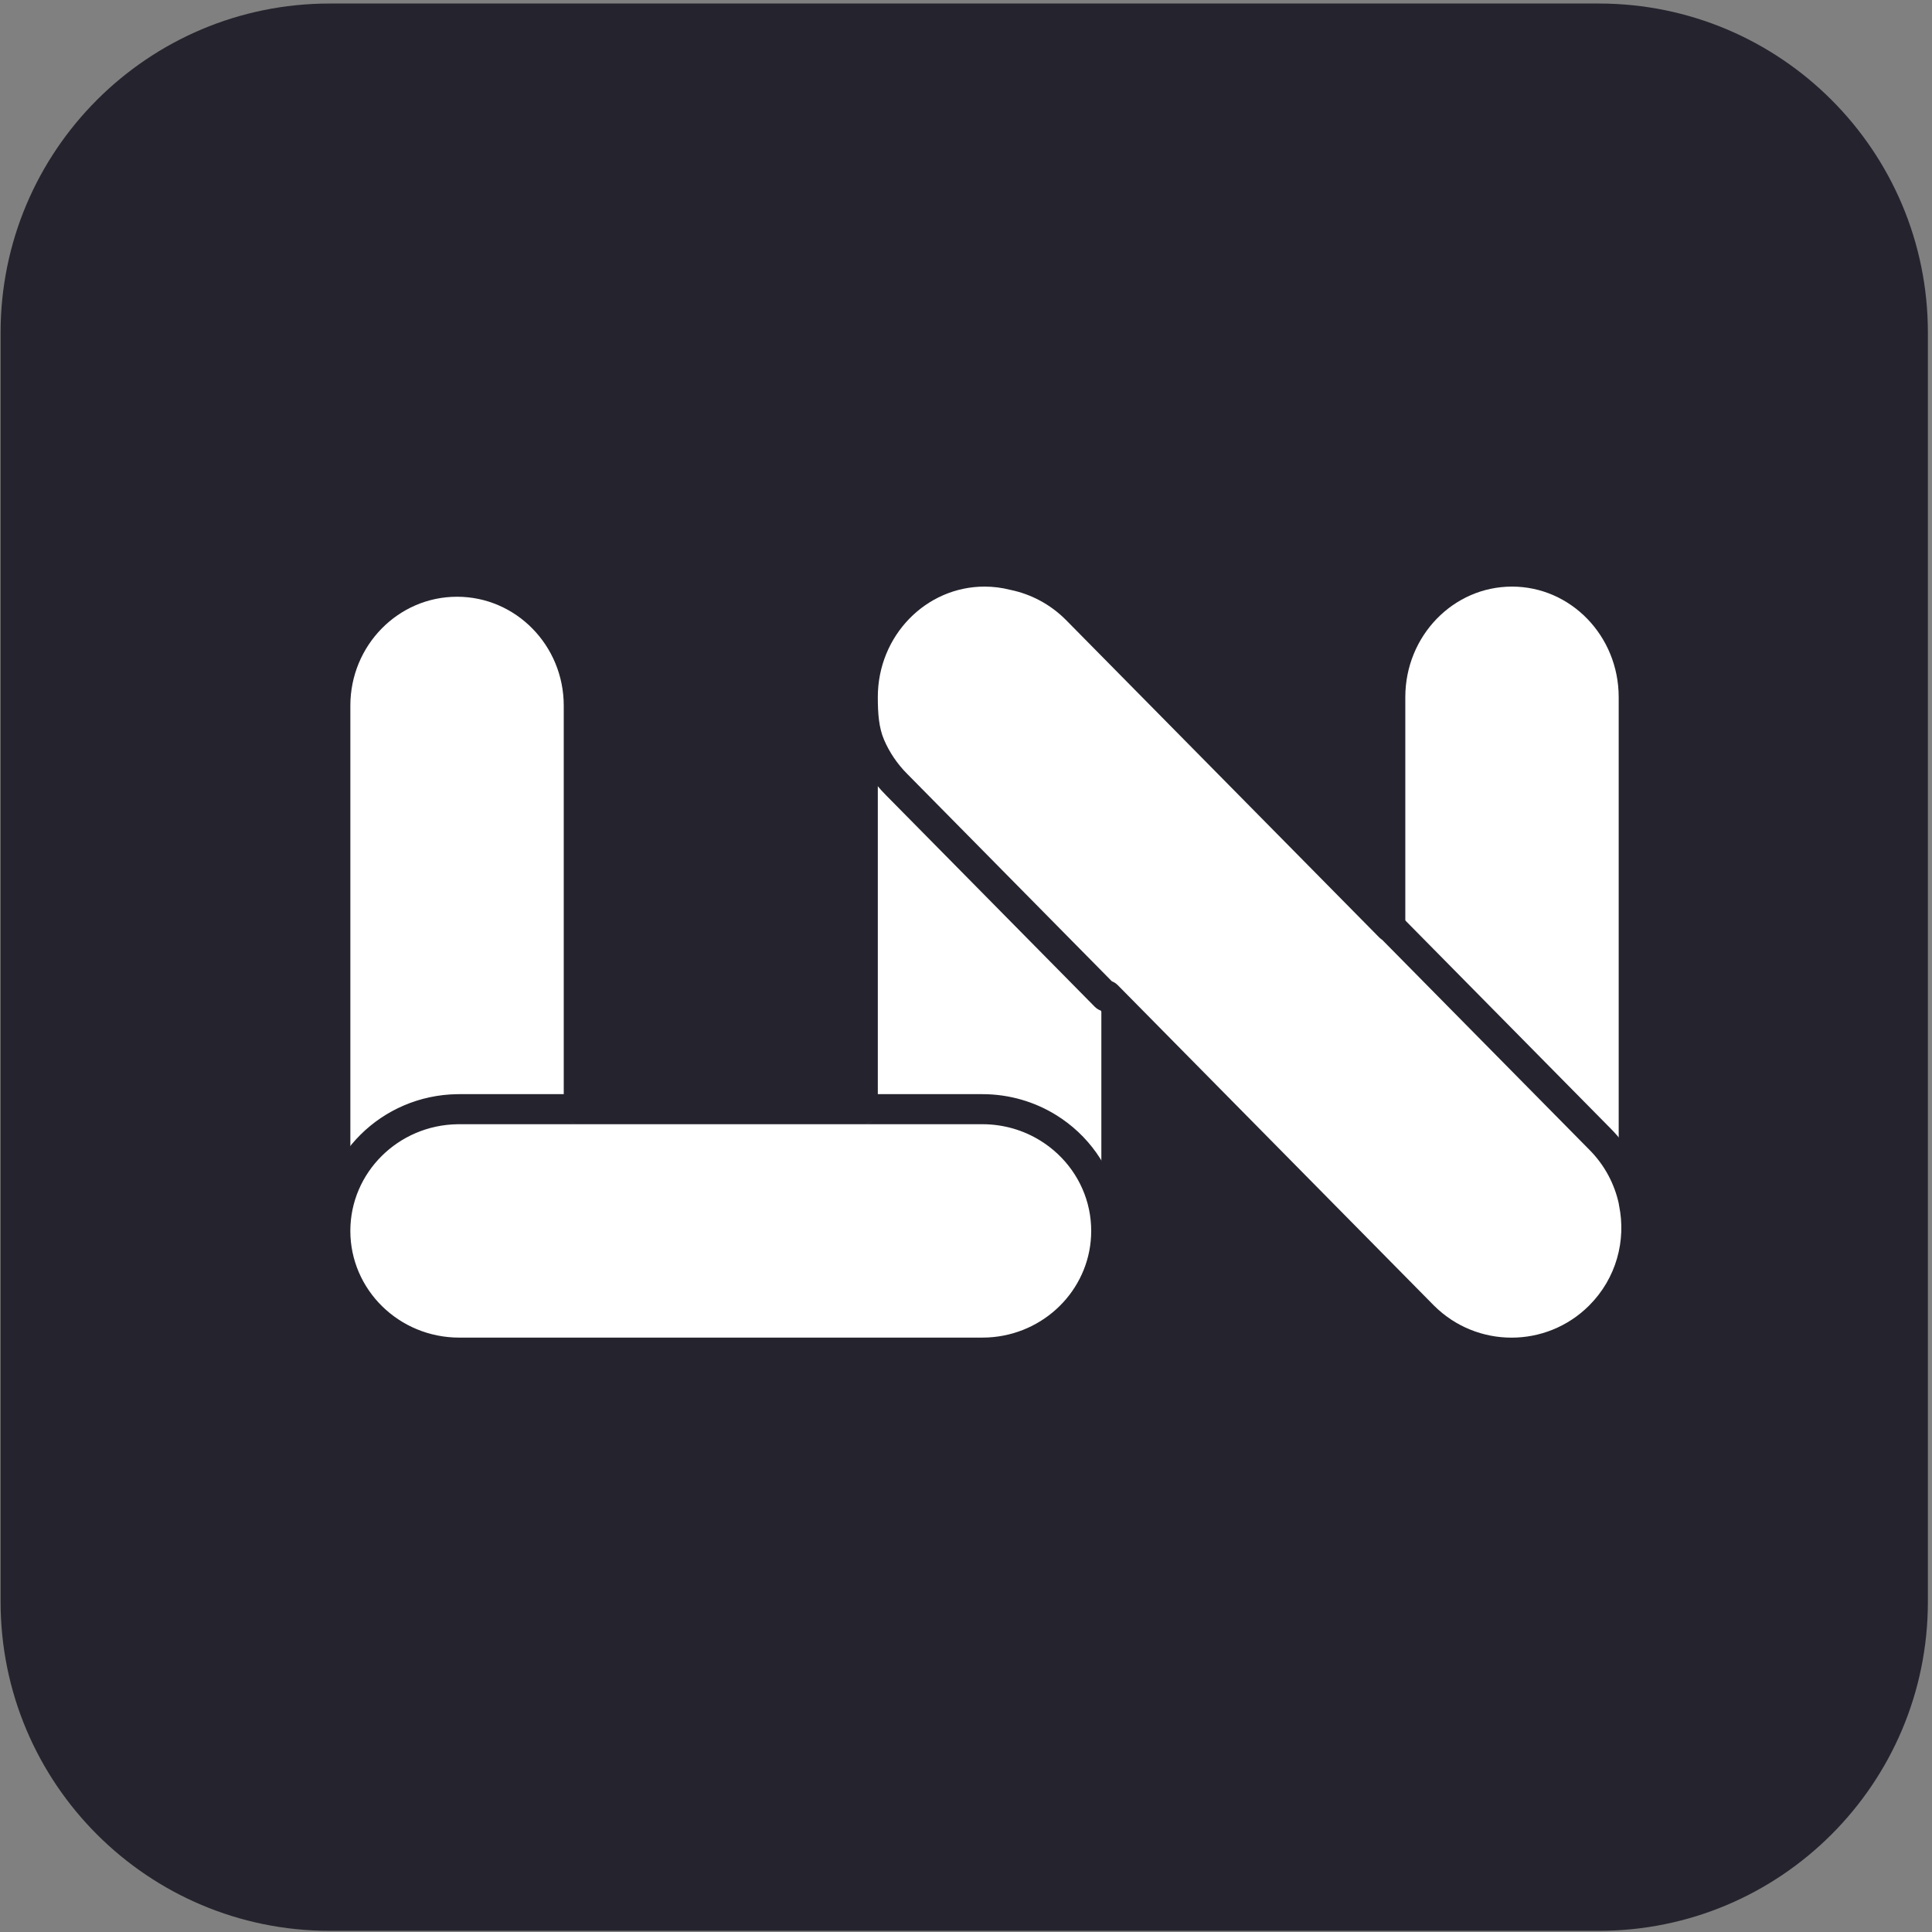 <?xml version="1.0" encoding="utf-8"?>
<svg xmlns="http://www.w3.org/2000/svg" fill="none" height="411" viewBox="0 0 411 411" width="411">
<rect x="0" y="0" width="411" height="411" fill="#808080" stroke="none"/>
<path d="M0.125 70.75C0.125 32.09 31.465 0.75 70.125 0.75H340.125C378.785 0.75 410.125 32.09 410.125 70.75V340.75C410.125 379.41 378.785 410.75 340.125 410.75H70.125C31.465 410.75 0.125 379.41 0.125 340.75V70.75Z" fill="#25242E"/>
<path clip-rule="evenodd" d="M321.653 287.75C307.351 287.75 295.758 275.79 295.758 261.037L295.758 148.306C295.758 133.552 307.351 121.592 321.653 121.592C335.954 121.592 347.547 133.552 347.547 148.306L347.547 261.037C347.547 275.79 335.954 287.75 321.653 287.75Z" fill="white" fill-rule="evenodd" stroke="#25242E" stroke-linecap="round" stroke-width="6.395"/>
<path clip-rule="evenodd" d="M183.543 261.036C183.543 275.789 195.619 287.749 210.517 287.749C225.414 287.749 237.49 275.789 237.49 261.036V148.305C237.49 133.552 225.414 121.592 210.517 121.592C195.62 121.592 183.543 133.552 183.543 148.305L183.543 261.036Z" fill="white" fill-rule="evenodd"/>
<path d="M183.543 261.036L180.346 261.036V261.036L183.543 261.036ZM237.49 261.036L234.293 261.036L234.293 261.036L237.49 261.036ZM210.517 121.592L210.517 118.394L210.517 121.592ZM183.543 148.305L186.74 148.305V148.305L183.543 148.305ZM210.517 284.552C197.356 284.552 186.74 273.994 186.74 261.036L180.346 261.036C180.346 277.584 193.883 290.947 210.517 290.947V284.552ZM234.293 261.036C234.293 273.994 223.677 284.552 210.517 284.552V290.947C227.15 290.947 240.688 277.584 240.688 261.036L234.293 261.036ZM234.293 148.305V261.036H240.688V148.305H234.293ZM210.517 124.789C223.677 124.789 234.293 135.347 234.293 148.305H240.688C240.688 131.757 227.15 118.394 210.517 118.394L210.517 124.789ZM186.74 148.305C186.74 135.347 197.356 124.789 210.517 124.789L210.517 118.394C193.883 118.394 180.346 131.757 180.346 148.305L186.74 148.305ZM186.74 261.036L186.74 148.305L180.346 148.305L180.346 261.036L186.74 261.036Z" fill="#25242E"/>
<path clip-rule="evenodd" d="M97.23 123.75C111.532 123.75 123.125 135.555 123.125 150.117L123.125 261.383C123.125 275.945 111.532 287.75 97.23 287.75C82.929 287.75 71.335 275.945 71.335 261.383L71.335 150.117C71.335 135.555 82.929 123.75 97.23 123.75Z" fill="white" fill-rule="evenodd" stroke="#25242E" stroke-linecap="round" stroke-width="6.395"/>
<path clip-rule="evenodd" d="M215.647 122.365C213.658 121.86 211.578 121.592 209.438 121.592C195.136 121.592 183.543 133.552 183.543 148.305V148.305C183.543 151.832 183.745 155.42 185.141 158.659C186.433 161.659 188.305 164.468 190.755 166.919L235.173 211.93C235.231 211.989 235.332 211.948 235.332 211.864V211.864C235.332 211.781 235.434 211.739 235.492 211.799L302.775 279.98C313.146 290.351 329.961 290.351 340.332 279.98C346.902 273.41 349.31 264.253 347.556 255.788C347.547 255.746 347.543 255.704 347.543 255.662V255.662C347.543 255.62 347.538 255.578 347.53 255.537C346.501 250.683 344.101 246.06 340.331 242.29L295.799 197.164C295.782 197.147 295.753 197.159 295.753 197.183V197.183C295.753 197.207 295.724 197.219 295.707 197.202L228.979 129.582C225.186 125.789 220.532 123.384 215.647 122.365Z" fill="white" fill-rule="evenodd"/>
<path d="M215.647 122.365L214.86 125.464L214.927 125.481L214.994 125.495L215.647 122.365ZM190.755 166.919L193.031 164.673L193.023 164.665L193.016 164.658L190.755 166.919ZM302.775 279.98L300.499 282.226L300.506 282.233L300.514 282.241L302.775 279.98ZM340.332 279.98L342.593 282.241L342.593 282.241L340.332 279.98ZM340.331 242.29L338.055 244.536L338.062 244.543L338.07 244.551L340.331 242.29ZM228.979 129.582L231.255 127.336L231.247 127.328L231.24 127.321L228.979 129.582ZM295.707 197.202L293.431 199.447L295.707 197.202ZM295.799 197.164L298.075 194.918L295.799 197.164ZM347.556 255.788L344.425 256.436L347.556 255.788ZM235.492 211.799L233.217 214.044L235.492 211.799ZM347.53 255.537L344.402 256.2L347.53 255.537ZM235.173 211.93L232.897 214.176L235.173 211.93ZM216.434 119.266C214.19 118.696 211.846 118.394 209.438 118.394V124.789C211.31 124.789 213.125 125.023 214.86 125.464L216.434 119.266ZM209.438 118.394C193.277 118.394 180.346 131.881 180.346 148.305L186.74 148.305C186.74 135.223 196.995 124.789 209.438 124.789V118.394ZM182.205 159.924C183.654 163.289 185.753 166.439 188.494 169.18L193.016 164.658C190.857 162.498 189.212 160.028 188.077 157.394L182.205 159.924ZM188.479 169.165L232.897 214.176L237.448 209.684L193.031 164.673L188.479 169.165ZM233.217 214.044L300.499 282.226L305.05 277.734L237.768 209.553L233.217 214.044ZM300.514 282.241C312.134 293.861 330.973 293.861 342.593 282.241L338.071 277.719C328.948 286.842 314.158 286.842 305.035 277.719L300.514 282.241ZM342.593 282.241C349.956 274.877 352.65 264.614 350.686 255.139L344.425 256.436C345.97 263.893 343.848 271.942 338.071 277.719L342.593 282.241ZM350.657 254.874C349.504 249.433 346.812 244.25 342.591 240.029L338.07 244.551C341.389 247.871 343.497 251.932 344.402 256.2L350.657 254.874ZM342.606 240.044L298.075 194.918L293.523 199.41L338.055 244.536L342.606 240.044ZM297.983 194.956L231.255 127.336L226.703 131.827L293.431 199.447L297.983 194.956ZM231.24 127.321C226.994 123.075 221.776 120.377 216.3 119.235L214.994 125.495C219.289 126.39 223.379 128.503 226.718 131.842L231.24 127.321ZM292.556 197.183C292.556 194.348 295.992 192.938 297.983 194.956L293.431 199.447C295.456 201.499 298.95 200.066 298.95 197.183H292.556ZM298.075 194.918C296.05 192.866 292.556 194.3 292.556 197.183H298.95C298.95 200.017 295.515 201.427 293.523 199.41L298.075 194.918ZM350.686 255.139C350.721 255.307 350.74 255.482 350.74 255.662H344.345C344.345 255.926 344.373 256.186 344.425 256.436L350.686 255.139ZM238.53 211.864C238.53 214.64 235.166 216.02 233.217 214.044L237.768 209.553C235.702 207.459 232.135 208.922 232.135 211.864H238.53ZM350.74 255.662C350.74 255.401 350.713 255.137 350.657 254.874L344.402 256.2C344.363 256.019 344.345 255.839 344.345 255.662H350.74ZM232.897 214.176C234.963 216.27 238.53 214.807 238.53 211.864H232.135C232.135 209.089 235.499 207.709 237.448 209.684L232.897 214.176ZM180.346 148.305C180.346 151.882 180.531 156.04 182.205 159.924L188.077 157.394C186.959 154.799 186.74 151.783 186.74 148.305H180.346Z" fill="#25242E"/>
<path clip-rule="evenodd" d="M183.542 235.96C183.542 235.961 183.542 235.961 183.542 235.961L123.131 235.961C123.131 235.961 123.131 235.961 123.131 235.96V235.96C123.131 235.96 123.131 235.96 123.131 235.96L97.704 235.96C97.577 235.96 97.451 235.961 97.324 235.963C82.935 236.16 71.332 247.677 71.332 261.855C71.332 276.157 83.137 287.75 97.699 287.75L208.965 287.75C209.876 287.75 210.775 287.705 211.661 287.616C224.957 286.29 235.332 275.263 235.332 261.855C235.332 260.068 235.148 258.322 234.796 256.637C233.337 249.633 228.999 243.66 223.05 239.961C218.975 237.427 214.145 235.96 208.965 235.96L183.542 235.96C183.542 235.96 183.542 235.96 183.542 235.96V235.96Z" fill="white" fill-rule="evenodd"/>
<path d="M97.704 235.96L97.704 232.763H97.704V235.96ZM97.324 235.963L97.368 239.16L97.368 239.16L97.324 235.963ZM97.699 287.75L97.699 290.947L97.699 290.947L97.699 287.75ZM208.965 287.75L208.965 290.947H208.965V287.75ZM211.661 287.616L211.344 284.435L211.344 284.435L211.661 287.616ZM234.796 256.637L231.666 257.289L231.666 257.289L234.796 256.637ZM223.05 239.961L221.361 242.676L221.361 242.676L223.05 239.961ZM208.965 235.96L208.965 239.158L208.965 239.158L208.965 235.96ZM183.542 235.96L183.542 232.763L183.542 235.96ZM183.542 235.961L183.542 239.158L183.542 235.961ZM123.131 235.961L123.131 239.158L123.131 235.961ZM123.131 239.158L183.542 239.158L183.542 232.763L123.131 232.763L123.131 239.158ZM97.704 239.158L123.131 239.158L123.131 232.763L97.704 232.763L97.704 239.158ZM97.368 239.16C97.48 239.159 97.592 239.158 97.704 239.158V232.763C97.562 232.763 97.421 232.764 97.279 232.766L97.368 239.16ZM74.529 261.855C74.529 249.481 84.671 239.334 97.368 239.16L97.28 232.766C81.198 232.986 68.135 245.873 68.135 261.855H74.529ZM97.699 284.553C84.848 284.553 74.529 274.336 74.529 261.855H68.135C68.135 277.977 81.426 290.947 97.699 290.947L97.699 284.553ZM208.965 284.553L97.699 284.553L97.699 290.947L208.965 290.947L208.965 284.553ZM211.344 284.435C210.563 284.513 209.769 284.553 208.965 284.553V290.947C209.982 290.947 210.987 290.897 211.979 290.798L211.344 284.435ZM232.135 261.855C232.135 273.557 223.068 283.265 211.344 284.435L211.979 290.798C226.846 289.315 238.529 276.969 238.529 261.855H232.135ZM231.666 257.289C231.973 258.761 232.135 260.288 232.135 261.855H238.529C238.529 259.847 238.322 257.883 237.927 255.984L231.666 257.289ZM221.361 242.676C226.598 245.932 230.392 251.175 231.666 257.289L237.927 255.984C236.282 248.091 231.4 241.387 224.738 237.245L221.361 242.676ZM208.965 239.158C213.534 239.158 217.781 240.45 221.361 242.676L224.738 237.245C220.169 234.404 214.756 232.763 208.965 232.763L208.965 239.158ZM183.542 239.158L208.965 239.158L208.965 232.763L183.542 232.763L183.542 239.158ZM183.542 232.763C181.776 232.763 180.344 234.195 180.344 235.96H186.739C186.739 237.726 185.308 239.158 183.542 239.158L183.542 232.763ZM126.328 235.96C126.328 234.327 125.027 232.763 123.131 232.763L123.131 239.158C121.235 239.158 119.933 237.593 119.933 235.96H126.328ZM183.542 239.158C185.083 239.158 186.739 237.943 186.739 235.96H180.344C180.344 233.978 182 232.763 183.542 232.763L183.542 239.158ZM123.131 232.763C124.897 232.763 126.328 234.195 126.328 235.96H119.933C119.933 237.726 121.365 239.158 123.131 239.158L123.131 232.763Z" fill="#25242E"/>
</svg>